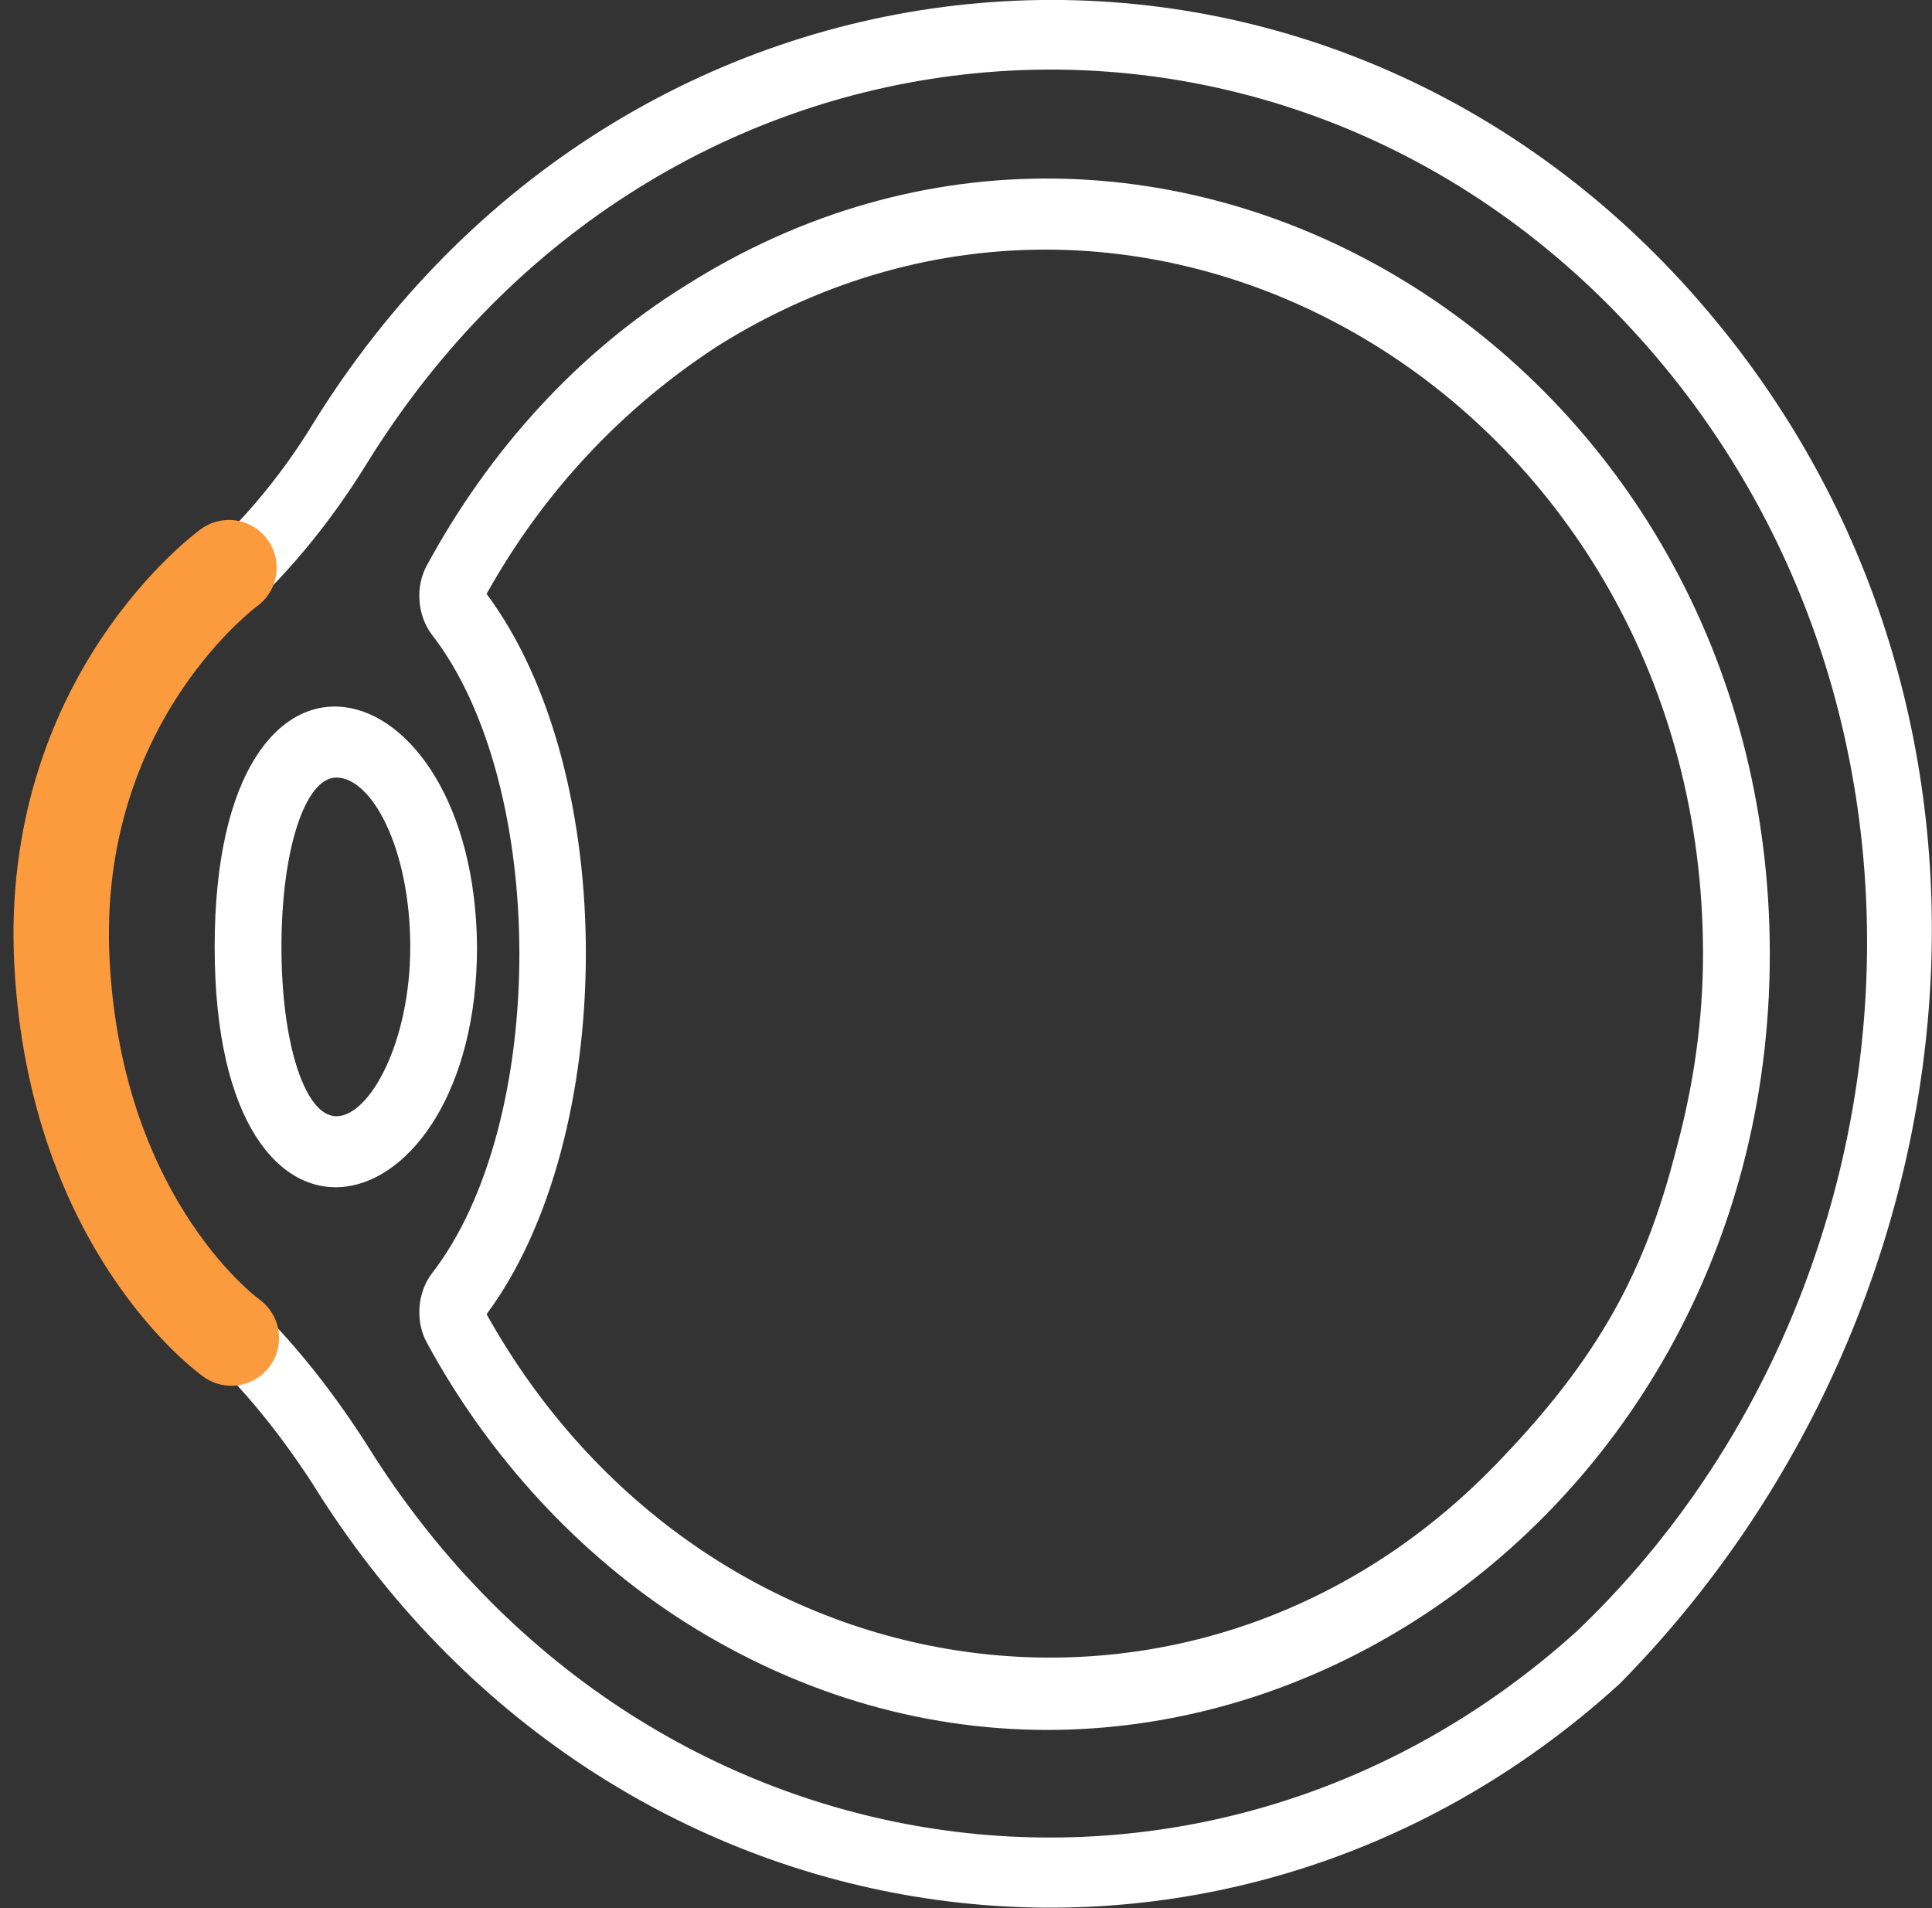 <?xml version="1.0" encoding="utf-8"?>
<!-- Generator: Adobe Illustrator 25.2.3, SVG Export Plug-In . SVG Version: 6.00 Build 0)  -->
<svg version="1.1" id="Layer_1" xmlns="http://www.w3.org/2000/svg" xmlns:xlink="http://www.w3.org/1999/xlink" x="0px" y="0px"
	 viewBox="0 0 81 80" style="enable-background:new 0 0 81 80;" xml:space="preserve">
<rect x="0" y="0" width="81" height="80" fill="#333333" stroke="none"/>
<style type="text/css">
	.st0{fill:#FFFFFF;}
	.st1{fill:none;stroke:#FC9B3D;stroke-width:4;stroke-linecap:round;}
</style>
<path class="st0" d="M9,39.7c0,14.8,11,12,11,0C19.9,27.7,9,24.9,9,39.7z M14.1,46.8c-1.3,0-2.3-3-2.3-7.1s1-7.1,2.3-7.1
	c1.5,0,3.1,3,3.1,7.1C17.2,43.7,15.5,46.8,14.1,46.8z"/>
<path class="st0" d="M70.5,11.8C54.1-6,26.2-3.4,13.1,17.8c-1.4,2.3-3.2,4.4-5.3,6.2C4.5,27,1,32.7,1,40c0,7.3,3.5,13,6.8,16
	c2.1,1.8,3.8,3.9,5.3,6.2c12.4,20,38.1,23.6,54.8,8.4C83.3,55,86.3,29,70.5,11.8z M66.1,68.4c-15.5,14-39.2,10.7-50.7-7.8
	c-1.6-2.5-3.5-4.9-5.8-6.9C6.9,51.3,3.8,46.3,3.8,40c0-6.3,3.1-11.3,5.8-13.7c2.3-2,4.2-4.3,5.8-6.9c12.2-19.7,38-22,53.1-5.5
	C82.9,29.6,80.8,54.4,66.1,68.4z"/>
<path class="st0" d="M74.2,40c0-25.1-25.5-40.7-45.5-28c-4.5,2.8-8.2,6.9-10.8,11.7c-0.5,0.9-0.4,2.1,0.2,2.9
	c4.9,6.3,4.9,20.5,0,26.8c-0.6,0.8-0.7,2-0.2,2.9c2.6,4.8,6.4,8.9,10.8,11.7C48.9,80.8,74.2,64.9,74.2,40z M20.4,55.1
	c5.5-7.4,5.6-22.7,0-30.2c2.4-4.3,5.7-7.8,9.7-10.4C48.3,3.1,71.4,17.2,71.4,40c0,2.8-0.4,5.5-1.1,8.1c-1.2,4.7-2.9,8.4-7.3,13
	C50.4,74.5,29.5,71.4,20.4,55.1z"/>
<path class="st1" d="M9.7,56.1c0,0-6.5-4.6-7.1-15.7c-0.6-11.1,7-16.6,7-16.6"/>
</svg>
